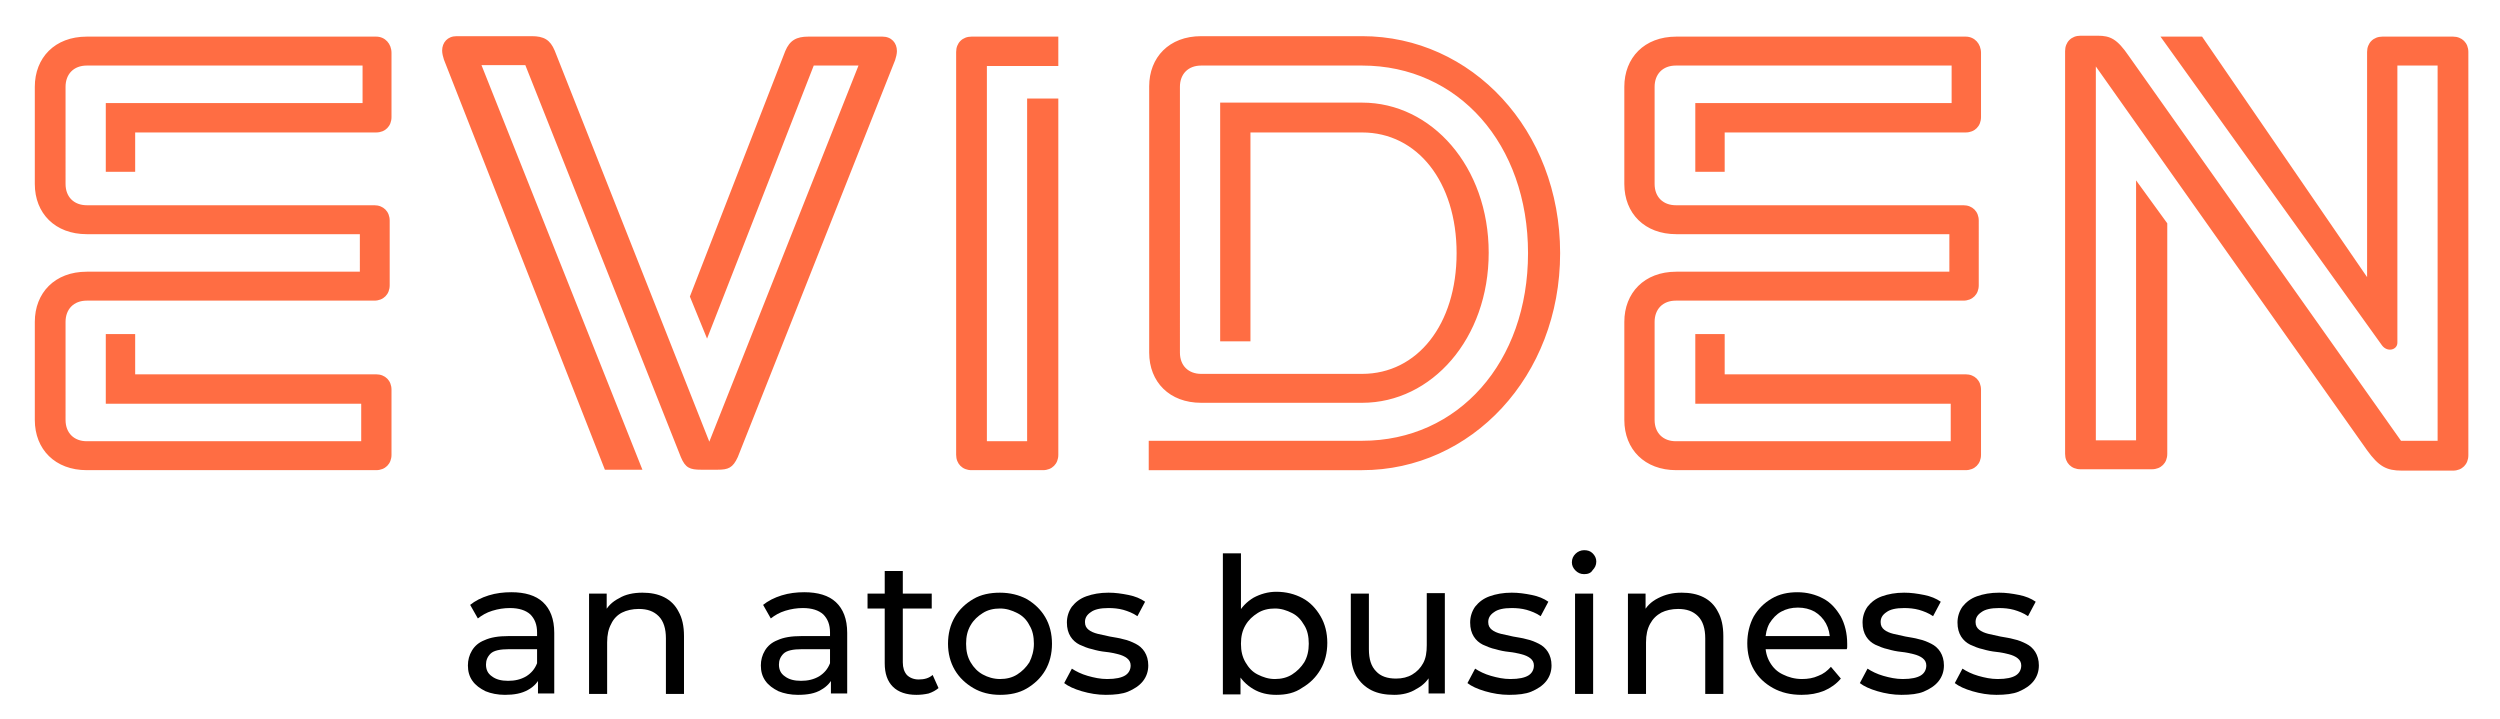 <?xml version="1.0" encoding="utf-8"?>
<!-- Generator: Adobe Illustrator 27.4.0, SVG Export Plug-In . SVG Version: 6.00 Build 0)  -->
<svg version="1.1" id="Layer_1" xmlns="http://www.w3.org/2000/svg" xmlns:xlink="http://www.w3.org/1999/xlink" x="0px" y="0px"
	 viewBox="0 0 553 159" style="enable-background:new 0 0 553 159;" xml:space="preserve">
<style type="text/css">
	.st0{fill:#FF6D43;}
</style>
<g>
	<path class="st0" d="M269.9,22.8v52.7h6.7V29.3h24.7c12.2,0,20.9,10.9,20.9,26.7s-8.7,26.7-20.9,26.7h-35.6c-2.8,0-4.7-1.8-4.7-4.7
		V19.2c0-2.8,1.8-4.7,4.7-4.7h35.6c21.3,0,36.7,17.4,36.7,41.5s-15.4,41.5-36.7,41.5h-47.2v6.5h47.2c24.1,0,43.8-20.7,43.8-48
		s-19.6-48-43.8-48h-35.6c-7.1,0-11.5,4.7-11.5,11.1v58.9c0,6.5,4.5,11.1,11.5,11.1h35.6c15.4,0,28-14.2,28-33.2s-12.6-33.2-28-33.2
		H269.9z M79.5,60.1H19.2c-7.1,0-11.5,4.7-11.5,11.1v21.7c0,6.5,4.5,11.1,11.5,11.1h64c2,0,3.4-1.4,3.4-3.4V86.2
		c0-2-1.4-3.4-3.4-3.4H29.9v-8.9h-6.5v15.4h56.5v8.3H19.2c-2.8,0-4.7-1.8-4.7-4.7V71.2c0-2.8,1.8-4.7,4.7-4.7h63.6
		c2,0,3.4-1.4,3.4-3.4V48.8c0-2-1.4-3.4-3.4-3.4H19.2c-2.8,0-4.7-1.8-4.7-4.7V19.2c0-2.8,1.8-4.7,4.7-4.7h61v8.3H23.4V38h6.5v-8.7
		h53.3c2,0,3.4-1.4,3.4-3.4V11.7c0-2-1.4-3.6-3.4-3.6h-64c-7.1,0-11.5,4.7-11.5,11.1v21.5c0,6.5,4.5,11.1,11.5,11.1h60.4V60.1z
		 M180,14.5h9.9l-33,83.2l-34.2-86.5c-1-2.4-2.4-3.2-5.1-3.2H101c-2,0-3.2,1.4-3.2,3.2c0,0.6,0.2,1.4,0.4,2l35.6,90.7h8.3
		l-35.6-89.5h9.7l34.4,86.7c1,2.4,2,2.8,4.5,2.8h3.6c2.4,0,3.4-0.4,4.5-2.8L198,13.3c0.2-0.6,0.4-1.4,0.4-2c0-1.8-1.2-3.2-3.2-3.2
		h-16.4c-2.6,0-4.1,0.8-5.1,3.2l-21.1,54.3l3.8,9.3L180,14.5z M431.2,60.1h-60.4c-7.1,0-11.5,4.7-11.5,11.1v21.7
		c0,6.5,4.5,11.1,11.5,11.1h64c2,0,3.4-1.4,3.4-3.4V86.2c0-2-1.4-3.4-3.4-3.4h-53.3v-8.9H375v15.4h56.5v8.3h-60.8
		c-2.8,0-4.7-1.8-4.7-4.7V71.2c0-2.8,1.8-4.7,4.7-4.7h63.6c2,0,3.4-1.4,3.4-3.4V48.8c0-2-1.4-3.4-3.4-3.4h-63.6
		c-2.8,0-4.7-1.8-4.7-4.7V19.2c0-2.8,1.8-4.7,4.7-4.7h61v8.3H375V38h6.5v-8.7h53.3c2,0,3.4-1.4,3.4-3.4V11.7c0-2-1.4-3.6-3.4-3.6
		h-64c-7.1,0-11.5,4.7-11.5,11.1v21.5c0,6.5,4.5,11.1,11.5,11.1h60.4V60.1z M234.1,8.1h-19.2c-2,0-3.4,1.4-3.4,3.4v89.1
		c0,2,1.4,3.4,3.4,3.4h15.8c2,0,3.4-1.4,3.4-3.4V21.8h-6.9v75.8h-8.9v-83h15.8V8.1z M477.9,8.1l49,68.3c1.2,1.6,3.4,1,3.4-0.6V14.5
		h8.9v83h-8.1l-60.2-85.1c-2.6-3.8-4.1-4.5-6.9-4.5h-3.8c-2,0-3.4,1.4-3.4,3.4v89.1c0,2,1.4,3.4,3.4,3.4h15.8c2,0,3.4-1.4,3.4-3.4
		v-51l-6.9-9.5v57.5h-8.9V14.7l60,84.9c2.6,3.6,4.3,4.5,7.7,4.5h11.3c2,0,3.4-1.4,3.4-3.4V11.5c0-2-1.4-3.4-3.4-3.4h-15.6
		c-2,0-3.4,1.4-3.4,3.4v49.8L487.1,8.1H477.9z"/>
</g>
<g>
	<path d="M111.7,153.7c-1.6,0-3.1-0.3-4.3-0.8c-1.2-0.6-2.2-1.3-2.9-2.3c-0.7-1-1-2.1-1-3.4c0-1.2,0.3-2.3,0.9-3.3
		c0.6-1,1.5-1.8,2.8-2.3c1.3-0.6,3-0.9,5.3-0.9h7v2.9h-6.9c-2,0-3.4,0.3-4.1,1c-0.7,0.7-1,1.5-1,2.4c0,1.1,0.4,2,1.3,2.6
		c0.9,0.7,2.1,1,3.6,1c1.5,0,2.8-0.3,4-1c1.1-0.7,1.9-1.6,2.4-2.9l0.8,2.8c-0.5,1.3-1.5,2.4-2.8,3.1
		C115.4,153.4,113.7,153.7,111.7,153.7z M119,153.5v-4.7l-0.2-0.9v-8c0-1.7-0.5-3-1.5-4c-1-0.9-2.5-1.4-4.5-1.4
		c-1.3,0-2.6,0.2-3.9,0.6c-1.3,0.4-2.3,1-3.2,1.7l-1.7-3c1.1-0.9,2.5-1.6,4.1-2.1c1.6-0.5,3.3-0.7,5-0.7c3,0,5.4,0.7,7,2.2
		c1.6,1.5,2.5,3.7,2.5,6.8v13.4H119z"/>
	<path d="M142.1,131.1c1.8,0,3.4,0.3,4.8,1c1.4,0.7,2.5,1.8,3.2,3.2c0.8,1.4,1.2,3.2,1.2,5.4v12.8h-4v-12.3c0-2.1-0.5-3.8-1.6-4.9
		s-2.5-1.6-4.4-1.6c-1.4,0-2.7,0.3-3.7,0.8s-1.9,1.4-2.4,2.5c-0.6,1.1-0.9,2.4-0.9,4.1v11.4h-4v-22.2h3.9v6l-0.6-1.6
		c0.7-1.5,1.8-2.6,3.4-3.4C138.3,131.5,140.1,131.1,142.1,131.1z"/>
	<path d="M176.5,153.7c-1.6,0-3.1-0.3-4.3-0.8c-1.2-0.6-2.2-1.3-2.9-2.3c-0.7-1-1-2.1-1-3.4c0-1.2,0.3-2.3,0.9-3.3
		c0.6-1,1.5-1.8,2.8-2.3c1.3-0.6,3-0.9,5.3-0.9h7v2.9h-6.9c-2,0-3.4,0.3-4.1,1c-0.7,0.7-1,1.5-1,2.4c0,1.1,0.4,2,1.3,2.6
		c0.9,0.7,2.1,1,3.6,1c1.5,0,2.8-0.3,4-1c1.1-0.7,1.9-1.6,2.4-2.9l0.8,2.8c-0.5,1.3-1.5,2.4-2.8,3.1
		C180.3,153.4,178.6,153.7,176.5,153.7z M183.8,153.5v-4.7l-0.2-0.9v-8c0-1.7-0.5-3-1.5-4c-1-0.9-2.5-1.4-4.5-1.4
		c-1.3,0-2.6,0.2-3.9,0.6c-1.3,0.4-2.3,1-3.2,1.7l-1.7-3c1.1-0.9,2.5-1.6,4.1-2.1c1.6-0.5,3.3-0.7,5-0.7c3,0,5.4,0.7,7,2.2
		c1.6,1.5,2.5,3.7,2.5,6.8v13.4H183.8z"/>
	<path d="M191.9,134.6v-3.3h14.2v3.3H191.9z M202.7,153.7c-2.2,0-4-0.6-5.2-1.8c-1.2-1.2-1.8-2.9-1.8-5.2v-20.4h4v20.2
		c0,1.2,0.3,2.1,0.9,2.8c0.6,0.6,1.5,1,2.6,1c1.3,0,2.3-0.3,3.1-1l1.3,2.9c-0.6,0.5-1.3,0.9-2.2,1.2
		C204.5,153.6,203.6,153.7,202.7,153.7z"/>
	<path d="M221.2,153.7c-2.2,0-4.2-0.5-5.9-1.5c-1.7-1-3.1-2.3-4.1-4c-1-1.7-1.5-3.7-1.5-5.8c0-2.2,0.5-4.2,1.5-5.9
		c1-1.7,2.4-3,4.1-4c1.7-1,3.7-1.4,5.9-1.4c2.2,0,4.2,0.5,5.9,1.4c1.7,1,3.1,2.3,4.1,4c1,1.7,1.5,3.7,1.5,5.9c0,2.2-0.5,4.2-1.5,5.9
		c-1,1.7-2.4,3-4.1,4C225.4,153.3,223.4,153.7,221.2,153.7z M221.2,150.2c1.4,0,2.7-0.3,3.8-1s2-1.6,2.7-2.7c0.6-1.2,1-2.6,1-4.1
		c0-1.6-0.3-3-1-4.1c-0.6-1.2-1.5-2.1-2.7-2.7s-2.4-1-3.8-1c-1.4,0-2.7,0.3-3.8,1s-2,1.5-2.7,2.7c-0.7,1.2-1,2.5-1,4.1
		c0,1.6,0.3,2.9,1,4.1c0.7,1.2,1.6,2.1,2.7,2.7S219.8,150.2,221.2,150.2z"/>
	<path d="M244.6,153.7c-1.8,0-3.6-0.3-5.3-0.8c-1.7-0.5-3-1.1-3.9-1.8l1.7-3.2c0.9,0.6,2.1,1.2,3.5,1.6c1.4,0.4,2.8,0.7,4.3,0.7
		c1.9,0,3.2-0.3,4-0.8c0.8-0.5,1.2-1.3,1.2-2.2c0-0.7-0.3-1.2-0.8-1.6c-0.5-0.4-1.2-0.7-2-0.9c-0.8-0.2-1.7-0.4-2.7-0.5
		s-2-0.3-3-0.6c-1-0.2-1.9-0.6-2.8-1c-0.8-0.4-1.5-1-2-1.8c-0.5-0.8-0.8-1.8-0.8-3.1c0-1.3,0.4-2.5,1.1-3.5c0.8-1,1.8-1.8,3.2-2.3
		c1.4-0.5,3-0.8,4.9-0.8c1.5,0,2.9,0.2,4.4,0.5c1.5,0.3,2.7,0.8,3.7,1.5l-1.7,3.2c-1-0.7-2.1-1.1-3.1-1.4c-1.1-0.3-2.2-0.4-3.3-0.4
		c-1.8,0-3.1,0.3-3.9,0.9c-0.9,0.6-1.3,1.3-1.3,2.2c0,0.8,0.3,1.3,0.8,1.7c0.5,0.4,1.2,0.7,2,0.9s1.7,0.4,2.7,0.6c1,0.2,2,0.3,3,0.6
		c1,0.2,1.9,0.6,2.7,1s1.5,1,2,1.8c0.5,0.8,0.8,1.8,0.8,3c0,1.3-0.4,2.5-1.2,3.5c-0.8,1-1.9,1.7-3.3,2.3
		C248.3,153.5,246.6,153.7,244.6,153.7z"/>
	<path d="M270.5,153.5v-31.1h4v14.8l-0.4,5.2l0.3,5.2v6H270.5z M282.3,153.7c-1.9,0-3.6-0.4-5.1-1.3c-1.5-0.9-2.7-2.1-3.6-3.8
		c-0.9-1.7-1.3-3.8-1.3-6.3s0.5-4.6,1.4-6.3c0.9-1.7,2.1-2.9,3.6-3.8c1.5-0.8,3.2-1.3,5-1.3c2.2,0,4.1,0.5,5.8,1.4
		c1.7,0.9,3,2.3,4,4s1.5,3.7,1.5,5.9s-0.5,4.2-1.5,5.9s-2.3,3-4,4C286.4,153.3,284.5,153.7,282.3,153.7z M282,150.2
		c1.4,0,2.7-0.3,3.8-1s2-1.6,2.7-2.7c0.7-1.2,1-2.6,1-4.1c0-1.6-0.3-3-1-4.1c-0.7-1.2-1.5-2.1-2.7-2.7s-2.4-1-3.8-1
		c-1.4,0-2.7,0.3-3.8,1s-2,1.5-2.7,2.7c-0.7,1.2-1,2.5-1,4.1c0,1.6,0.3,2.9,1,4.1c0.7,1.2,1.5,2.1,2.7,2.7S280.6,150.2,282,150.2z"
		/>
	<path d="M308.4,153.7c-1.9,0-3.6-0.3-5-1c-1.4-0.7-2.6-1.8-3.4-3.2c-0.8-1.4-1.2-3.2-1.2-5.4v-12.8h4v12.3c0,2.2,0.5,3.8,1.6,4.9
		c1,1.1,2.5,1.6,4.4,1.6c1.4,0,2.6-0.3,3.6-0.9c1-0.6,1.8-1.4,2.4-2.5c0.6-1.1,0.8-2.4,0.8-4v-11.5h4v22.2H316v-6l0.6,1.6
		c-0.7,1.5-1.8,2.6-3.3,3.4C311.9,153.3,310.2,153.7,308.4,153.7z"/>
	<path d="M333.8,153.7c-1.8,0-3.6-0.3-5.3-0.8c-1.7-0.5-3-1.1-3.9-1.8l1.7-3.2c0.9,0.6,2.1,1.2,3.5,1.6c1.4,0.4,2.8,0.7,4.3,0.7
		c1.9,0,3.2-0.3,4-0.8c0.8-0.5,1.2-1.3,1.2-2.2c0-0.7-0.3-1.2-0.8-1.6c-0.5-0.4-1.2-0.7-2-0.9c-0.8-0.2-1.7-0.4-2.7-0.5
		s-2-0.3-3-0.6c-1-0.2-1.9-0.6-2.8-1c-0.8-0.4-1.5-1-2-1.8c-0.5-0.8-0.8-1.8-0.8-3.1c0-1.3,0.4-2.5,1.1-3.5c0.8-1,1.8-1.8,3.2-2.3
		c1.4-0.5,3-0.8,4.9-0.8c1.5,0,2.9,0.2,4.4,0.5c1.5,0.3,2.7,0.8,3.7,1.5l-1.7,3.2c-1-0.7-2.1-1.1-3.1-1.4c-1.1-0.3-2.2-0.4-3.3-0.4
		c-1.8,0-3.1,0.3-3.9,0.9c-0.9,0.6-1.3,1.3-1.3,2.2c0,0.8,0.3,1.3,0.8,1.7c0.5,0.4,1.2,0.7,2,0.9s1.7,0.4,2.7,0.6c1,0.2,2,0.3,3,0.6
		c1,0.2,1.9,0.6,2.7,1s1.5,1,2,1.8c0.5,0.8,0.8,1.8,0.8,3c0,1.3-0.4,2.5-1.2,3.5c-0.8,1-1.9,1.7-3.3,2.3
		C337.5,153.5,335.8,153.7,333.8,153.7z"/>
	<path d="M350.4,127c-0.8,0-1.4-0.3-1.9-0.8s-0.8-1.1-0.8-1.8c0-0.8,0.3-1.4,0.8-1.9c0.5-0.5,1.2-0.8,1.9-0.8c0.8,0,1.4,0.2,1.9,0.7
		s0.8,1.1,0.8,1.8c0,0.8-0.3,1.4-0.8,1.9C351.9,126.8,351.2,127,350.4,127z M348.4,153.5v-22.2h4v22.2H348.4z"/>
	<path d="M372,131.1c1.8,0,3.4,0.3,4.8,1c1.4,0.7,2.5,1.8,3.2,3.2c0.8,1.4,1.2,3.2,1.2,5.4v12.8h-4v-12.3c0-2.1-0.5-3.8-1.6-4.9
		s-2.5-1.6-4.4-1.6c-1.4,0-2.7,0.3-3.7,0.8c-1.1,0.6-1.9,1.4-2.5,2.5s-0.9,2.4-0.9,4.1v11.4h-4v-22.2h3.9v6l-0.6-1.6
		c0.7-1.5,1.8-2.6,3.4-3.4S369.9,131.1,372,131.1z"/>
	<path d="M398.5,153.7c-2.4,0-4.5-0.5-6.3-1.5c-1.8-1-3.2-2.3-4.2-4c-1-1.7-1.5-3.7-1.5-5.9c0-2.2,0.5-4.2,1.4-5.9c1-1.7,2.3-3,4-4
		c1.7-1,3.6-1.4,5.7-1.4c2.1,0,4,0.5,5.7,1.4s2.9,2.3,3.9,4c0.9,1.7,1.4,3.7,1.4,6c0,0.2,0,0.4,0,0.6c0,0.2,0,0.4-0.1,0.6h-18.9
		v-2.9h16.8l-1.6,1c0-1.4-0.3-2.7-0.9-3.8c-0.6-1.1-1.5-2-2.5-2.6c-1.1-0.6-2.3-0.9-3.7-0.9c-1.4,0-2.6,0.3-3.7,0.9
		c-1.1,0.6-1.9,1.5-2.6,2.6c-0.6,1.1-0.9,2.4-0.9,3.9v0.7c0,1.5,0.3,2.8,1,4c0.7,1.2,1.6,2.1,2.9,2.7c1.2,0.6,2.6,1,4.2,1
		c1.3,0,2.5-0.2,3.6-0.7c1.1-0.4,2-1.1,2.8-2l2.2,2.6c-1,1.2-2.3,2.1-3.7,2.7C402,153.4,400.4,153.7,398.5,153.7z"/>
	<path d="M420.6,153.7c-1.8,0-3.6-0.3-5.3-0.8c-1.7-0.5-3-1.1-3.9-1.8l1.7-3.2c0.9,0.6,2.1,1.2,3.5,1.6c1.4,0.4,2.8,0.7,4.3,0.7
		c1.9,0,3.2-0.3,4-0.8c0.8-0.5,1.2-1.3,1.2-2.2c0-0.7-0.3-1.2-0.8-1.6c-0.5-0.4-1.2-0.7-2-0.9c-0.8-0.2-1.7-0.4-2.7-0.5
		s-2-0.3-3-0.6c-1-0.2-1.9-0.6-2.8-1c-0.8-0.4-1.5-1-2-1.8c-0.5-0.8-0.8-1.8-0.8-3.1c0-1.3,0.4-2.5,1.1-3.5c0.8-1,1.8-1.8,3.2-2.3
		c1.4-0.5,3-0.8,4.9-0.8c1.5,0,2.9,0.2,4.4,0.5c1.5,0.3,2.7,0.8,3.7,1.5l-1.7,3.2c-1-0.7-2.1-1.1-3.1-1.4c-1.1-0.3-2.2-0.4-3.3-0.4
		c-1.8,0-3.1,0.3-3.9,0.9c-0.9,0.6-1.3,1.3-1.3,2.2c0,0.8,0.3,1.3,0.8,1.7c0.5,0.4,1.2,0.7,2,0.9s1.7,0.4,2.7,0.6c1,0.2,2,0.3,3,0.6
		c1,0.2,1.9,0.6,2.7,1s1.5,1,2,1.8c0.5,0.8,0.8,1.8,0.8,3c0,1.3-0.4,2.5-1.2,3.5c-0.8,1-1.9,1.7-3.3,2.3
		C424.3,153.5,422.6,153.7,420.6,153.7z"/>
	<path d="M441.6,153.7c-1.8,0-3.6-0.3-5.3-0.8c-1.7-0.5-3-1.1-3.9-1.8l1.7-3.2c0.9,0.6,2.1,1.2,3.5,1.6c1.4,0.4,2.8,0.7,4.3,0.7
		c1.9,0,3.2-0.3,4-0.8c0.8-0.5,1.2-1.3,1.2-2.2c0-0.7-0.3-1.2-0.8-1.6c-0.5-0.4-1.2-0.7-2-0.9c-0.8-0.2-1.7-0.4-2.7-0.5
		s-2-0.3-3-0.6c-1-0.2-1.9-0.6-2.8-1c-0.8-0.4-1.5-1-2-1.8c-0.5-0.8-0.8-1.8-0.8-3.1c0-1.3,0.4-2.5,1.1-3.5c0.8-1,1.8-1.8,3.2-2.3
		c1.4-0.5,3-0.8,4.9-0.8c1.5,0,2.9,0.2,4.4,0.5c1.5,0.3,2.7,0.8,3.7,1.5l-1.7,3.2c-1-0.7-2.1-1.1-3.1-1.4c-1.1-0.3-2.2-0.4-3.3-0.4
		c-1.8,0-3.1,0.3-3.9,0.9c-0.9,0.6-1.3,1.3-1.3,2.2c0,0.8,0.3,1.3,0.8,1.7c0.5,0.4,1.2,0.7,2,0.9s1.7,0.4,2.7,0.6c1,0.2,2,0.3,3,0.6
		c1,0.2,1.9,0.6,2.7,1s1.5,1,2,1.8c0.5,0.8,0.8,1.8,0.8,3c0,1.3-0.4,2.5-1.2,3.5c-0.8,1-1.9,1.7-3.3,2.3
		C445.3,153.5,443.6,153.7,441.6,153.7z"/>
</g>
</svg>